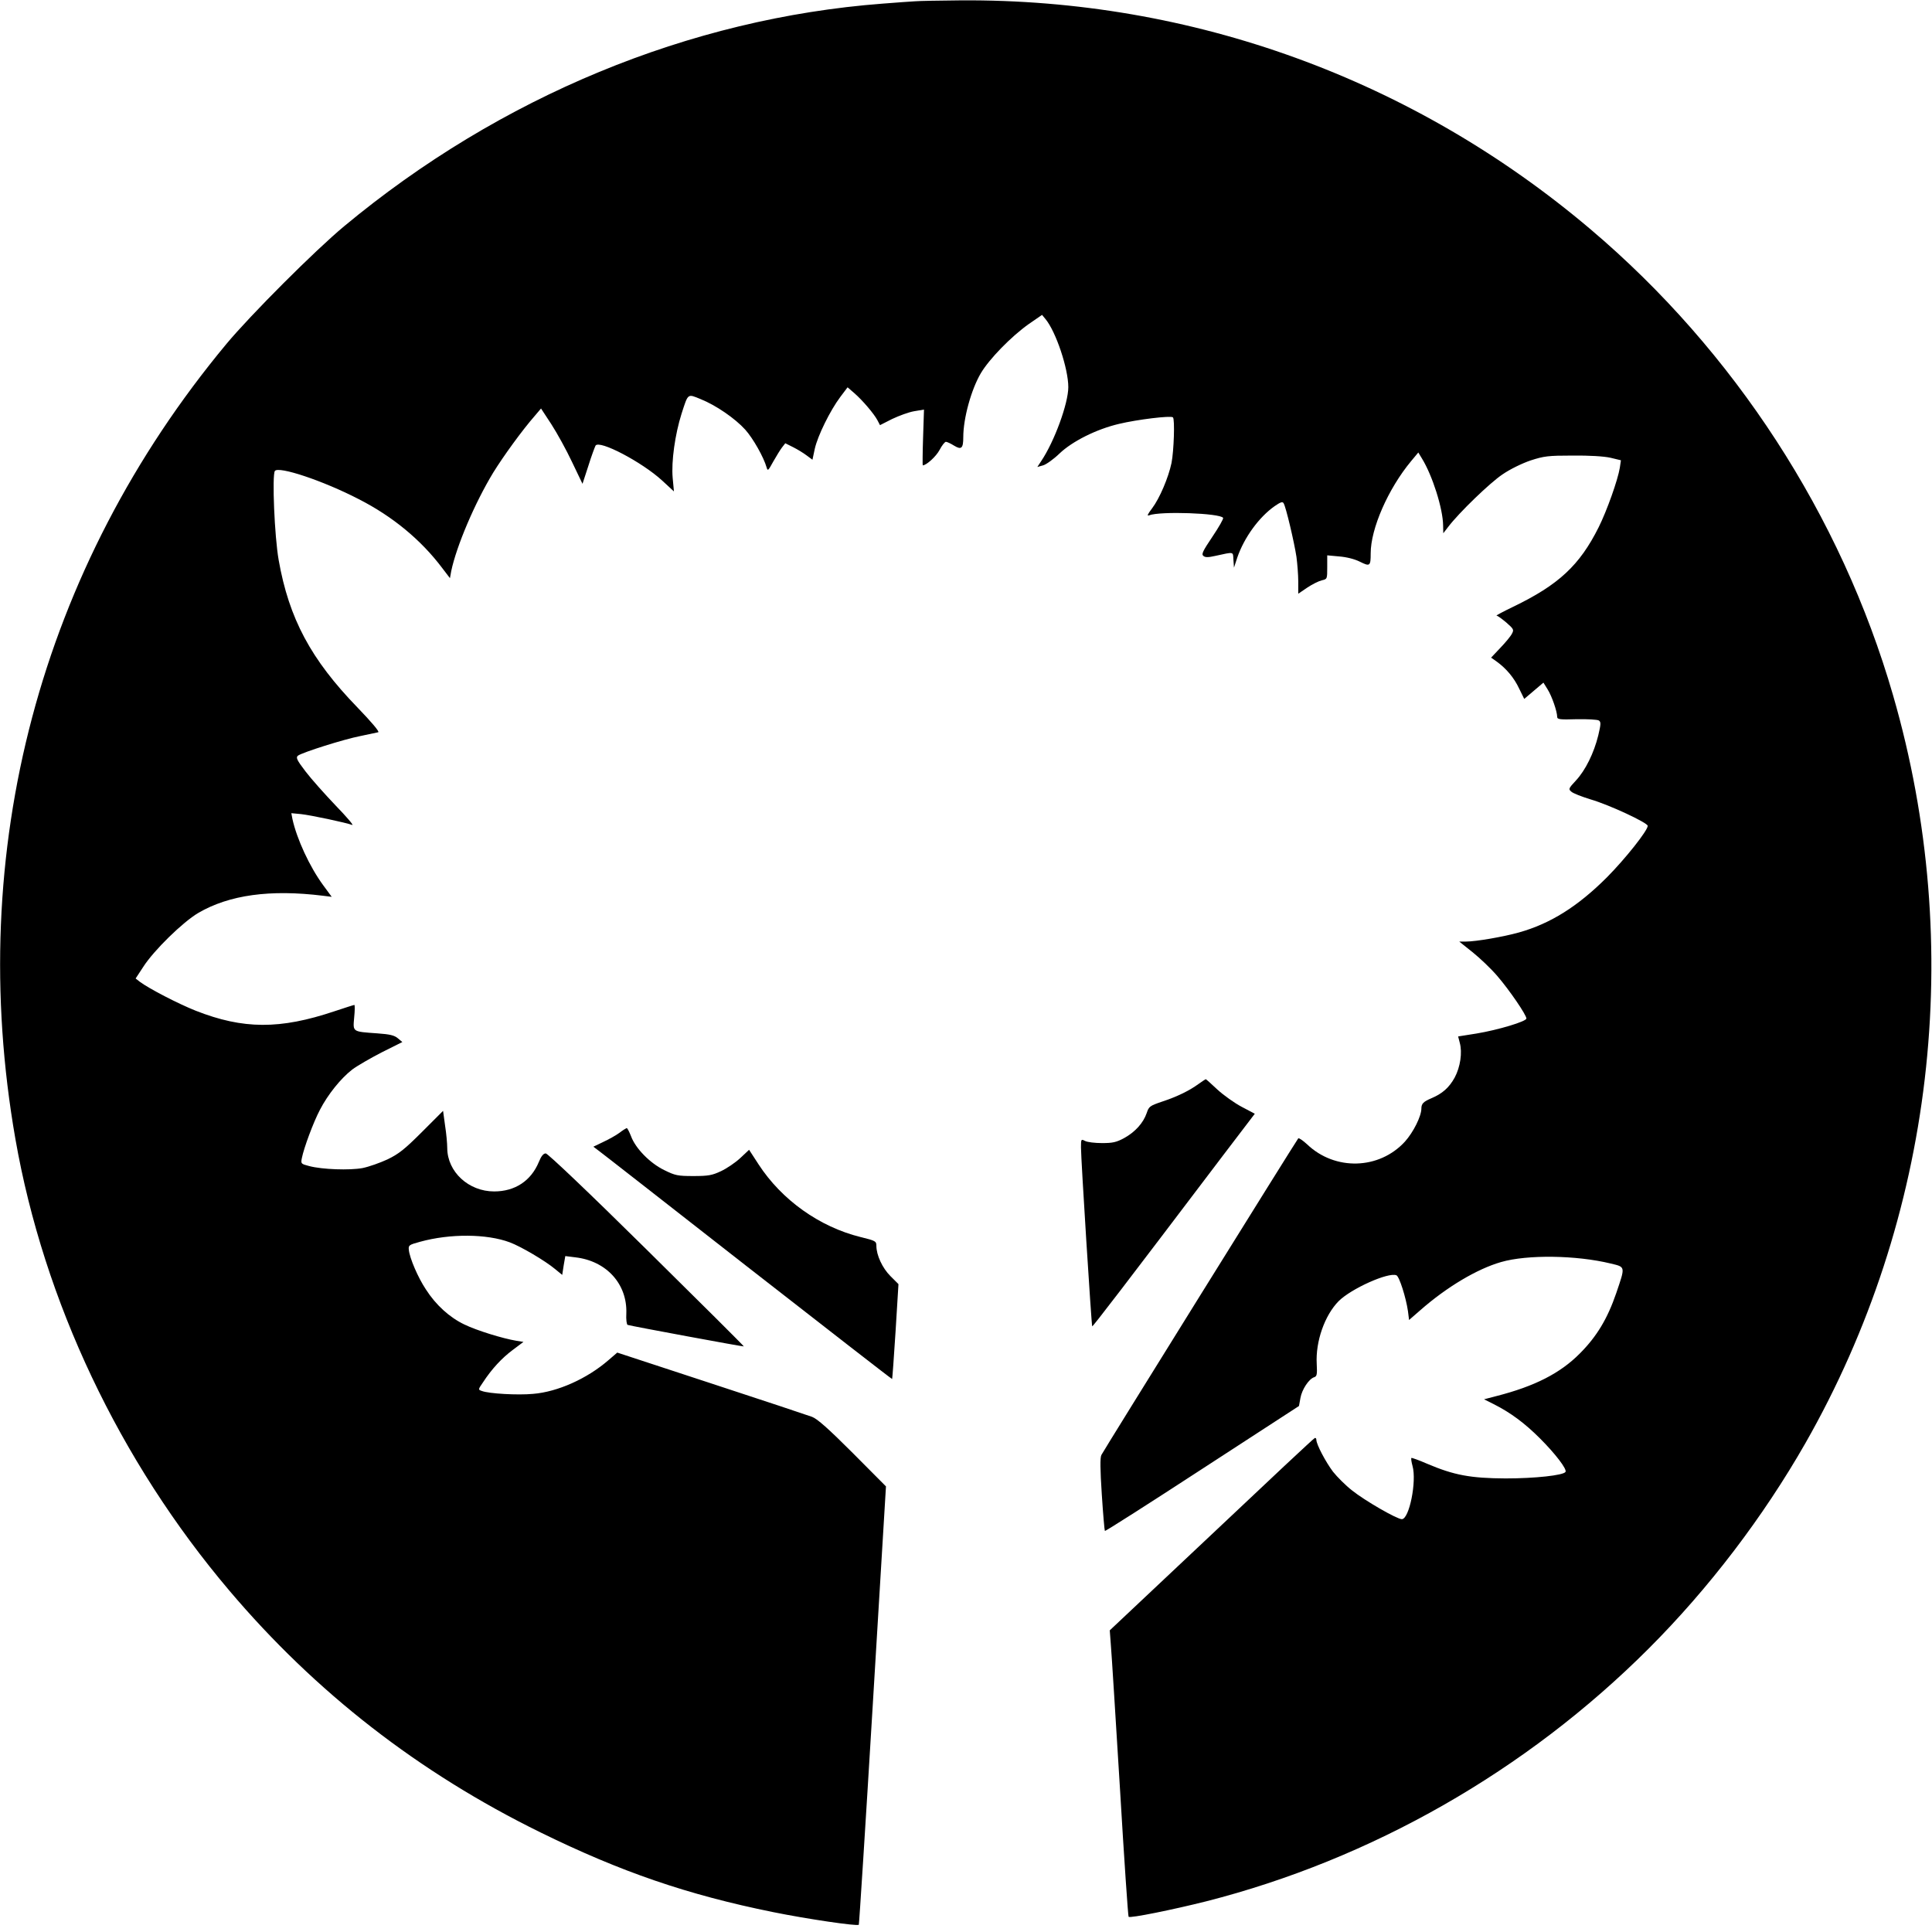 <?xml version="1.0" standalone="no"?>
<!DOCTYPE svg PUBLIC "-//W3C//DTD SVG 20010904//EN"
 "http://www.w3.org/TR/2001/REC-SVG-20010904/DTD/svg10.dtd">
<svg version="1.0" xmlns="http://www.w3.org/2000/svg"
 width="1067pt" height="1067pt" viewBox="0 0 1067 1067"
 preserveAspectRatio="xMidYMid meet">
<g transform="translate(0,1067) scale(0.1,-0.1)"
fill="#000000" stroke="none">
<path d="M5055 10663 c-22 -1 -103 -7 -180 -13 -1067 -81 -2114 -514 -2975
-1230 -161 -134 -516 -489 -650 -650 -1029 -1238 -1443 -2799 -1165 -4390 157
-897 575 -1779 1182 -2495 476 -562 1046 -1005 1718 -1335 442 -217 810 -344
1284 -440 187 -38 466 -79 474 -70 2 3 37 549 77 1213 l73 1208 -184 185
c-133 133 -195 188 -224 199 -22 8 -273 92 -558 185 l-518 170 -50 -43 c-117
-101 -279 -174 -415 -185 -85 -8 -244 1 -283 16 -21 7 -21 8 6 47 49 75 104
134 164 179 l60 45 -38 6 c-78 13 -220 57 -288 90 -82 39 -158 108 -213 194
-44 66 -89 172 -94 217 -3 27 0 29 62 46 167 46 369 44 495 -3 62 -23 196
-102 251 -148 l39 -32 8 52 9 52 56 -7 c172 -20 287 -148 281 -310 -2 -33 2
-61 7 -63 22 -7 639 -121 642 -119 1 2 -240 242 -537 535 -322 318 -546 531
-557 531 -13 0 -25 -15 -38 -47 -43 -104 -131 -163 -247 -163 -141 0 -258 108
-259 239 0 25 -5 81 -12 125 l-11 81 -116 -116 c-97 -97 -129 -122 -191 -152
-41 -19 -103 -41 -138 -48 -71 -13 -222 -8 -294 11 -46 12 -47 13 -41 44 11
56 64 199 100 267 44 85 115 173 178 222 28 21 101 63 163 95 l114 57 -25 21
c-19 16 -43 22 -113 27 -140 10 -135 7 -128 88 4 38 4 69 1 69 -3 0 -53 -16
-110 -35 -301 -101 -504 -100 -766 3 -96 38 -260 123 -309 160 l-23 18 42 64
c58 91 219 248 304 298 171 100 398 131 689 95 l48 -6 -47 64 c-75 102 -146
256 -170 366 l-6 32 53 -5 c55 -6 248 -47 283 -60 11 -4 -30 44 -91 107 -60
63 -136 148 -167 189 -49 64 -54 77 -41 87 25 18 252 90 344 108 47 10 91 19
99 21 8 3 -37 56 -115 137 -257 265 -378 491 -435 814 -23 130 -37 468 -21
492 20 28 265 -53 464 -156 186 -95 343 -224 461 -381 l42 -55 7 39 c29 138
130 376 232 544 57 92 160 234 230 314 l34 40 57 -87 c31 -48 83 -142 114
-208 l58 -121 32 98 c17 55 36 105 40 113 21 33 257 -91 368 -193 l65 -60 -7
75 c-8 90 13 240 49 354 37 114 32 111 105 81 85 -34 191 -107 247 -169 43
-48 102 -152 118 -209 6 -21 9 -17 36 32 17 30 39 66 49 79 l18 23 44 -22 c24
-12 58 -33 75 -46 l31 -23 13 61 c16 71 84 210 141 286 l40 53 37 -32 c45 -39
109 -114 128 -150 l14 -27 67 34 c38 18 92 38 122 43 l54 9 -5 -154 c-3 -85
-3 -154 -2 -154 20 0 74 49 93 85 13 25 29 45 35 45 6 0 26 -9 45 -21 41 -25
51 -15 51 47 0 104 44 263 97 353 47 79 167 202 264 271 l74 51 19 -23 c58
-70 126 -274 126 -376 0 -90 -77 -301 -150 -409 l-21 -32 32 9 c17 5 58 34 90
65 71 68 205 135 329 164 100 24 287 47 298 36 11 -11 5 -186 -8 -252 -17 -81
-66 -196 -107 -250 -25 -33 -30 -44 -17 -39 62 24 393 12 409 -14 3 -5 -24
-52 -59 -104 -53 -79 -62 -97 -50 -106 10 -9 26 -9 66 0 106 23 97 25 100 -22
l3 -43 18 55 c38 111 120 224 207 285 32 22 43 26 49 16 13 -20 59 -217 71
-296 5 -38 10 -100 10 -137 l0 -67 50 34 c27 18 63 36 80 40 30 7 30 7 30 72
l0 66 65 -6 c40 -3 85 -14 115 -29 56 -28 60 -25 60 46 0 136 96 356 223 509
l40 48 20 -33 c58 -94 116 -277 117 -370 l1 -43 27 35 c59 78 232 245 300 290
42 29 108 61 155 77 74 24 97 27 232 27 92 1 173 -4 209 -12 l58 -14 -6 -41
c-11 -68 -72 -239 -117 -329 -105 -210 -221 -318 -472 -439 -56 -27 -97 -49
-92 -49 6 0 30 -18 54 -38 41 -36 43 -40 31 -62 -7 -14 -36 -49 -64 -78 l-51
-54 30 -21 c53 -38 97 -90 125 -150 l28 -57 53 45 53 45 23 -37 c24 -38 53
-123 53 -152 0 -14 15 -16 108 -13 59 1 114 -2 122 -7 12 -8 12 -19 -3 -82
-24 -98 -71 -193 -123 -249 -41 -44 -43 -48 -26 -62 9 -9 58 -28 107 -43 103
-30 315 -129 315 -146 0 -26 -123 -181 -225 -284 -161 -161 -312 -256 -487
-305 -86 -24 -237 -50 -291 -50 l-38 0 74 -59 c41 -33 103 -92 137 -132 67
-78 160 -214 160 -234 0 -16 -155 -63 -276 -83 l-101 -16 9 -35 c15 -54 3
-134 -28 -192 -31 -56 -68 -89 -130 -115 -42 -18 -54 -29 -54 -56 0 -43 -45
-132 -91 -183 -142 -155 -386 -162 -540 -15 -24 22 -46 37 -49 33 -10 -11
-1075 -1724 -1087 -1748 -8 -14 -7 -81 2 -218 7 -109 15 -200 17 -202 2 -3
245 152 538 343 l534 347 8 44 c8 47 47 106 76 115 15 5 17 15 14 74 -7 123
44 268 121 346 69 69 274 161 319 143 16 -6 53 -123 64 -199 l6 -48 62 54
c147 129 314 228 446 266 145 42 416 38 605 -8 83 -20 82 -14 31 -164 -48
-140 -107 -239 -201 -333 -108 -109 -249 -181 -460 -235 l-69 -18 54 -27 c93
-47 171 -105 255 -189 85 -85 150 -170 141 -185 -12 -19 -168 -36 -331 -36
-194 1 -285 18 -433 81 -46 20 -85 34 -87 32 -3 -2 0 -22 6 -44 24 -85 -18
-294 -59 -294 -27 0 -204 102 -274 158 -36 28 -83 75 -106 104 -40 53 -92 151
-92 176 0 8 -4 12 -9 10 -5 -1 -261 -241 -570 -533 l-562 -529 6 -81 c4 -44
26 -399 50 -788 23 -389 45 -710 48 -713 8 -9 248 40 427 85 915 233 1770 721
2445 1396 333 333 633 727 866 1135 710 1245 886 2741 484 4130 -287 993 -877
1901 -1670 2573 -979 830 -2202 1274 -3480 1265 -115 -1 -228 -3 -250 -5z"/>
<path d="M6620 4684 c-52 -38 -120 -71 -202 -98 -68 -23 -73 -27 -85 -63 -19
-55 -63 -104 -124 -138 -44 -24 -65 -28 -123 -28 -39 0 -81 5 -94 12 -21 11
-22 10 -22 -36 0 -65 58 -984 62 -988 3 -3 172 217 725 947 l173 227 -72 38
c-40 21 -100 64 -134 95 -34 32 -63 58 -65 58 -2 -1 -20 -12 -39 -26z"/>
<path d="M3420 4413 c-19 -14 -59 -36 -89 -50 l-54 -26 24 -18 c13 -9 384
-299 824 -643 440 -343 801 -624 802 -622 1 1 10 119 19 263 l16 261 -44 44
c-45 45 -78 116 -78 168 0 25 -5 28 -87 48 -227 56 -436 205 -564 402 l-52 80
-49 -46 c-27 -25 -74 -57 -106 -72 -49 -23 -70 -27 -152 -27 -88 0 -101 3
-162 33 -78 38 -158 119 -183 187 -10 25 -20 45 -24 45 -3 -1 -22 -12 -41 -27z"/>
</g>
</svg>
